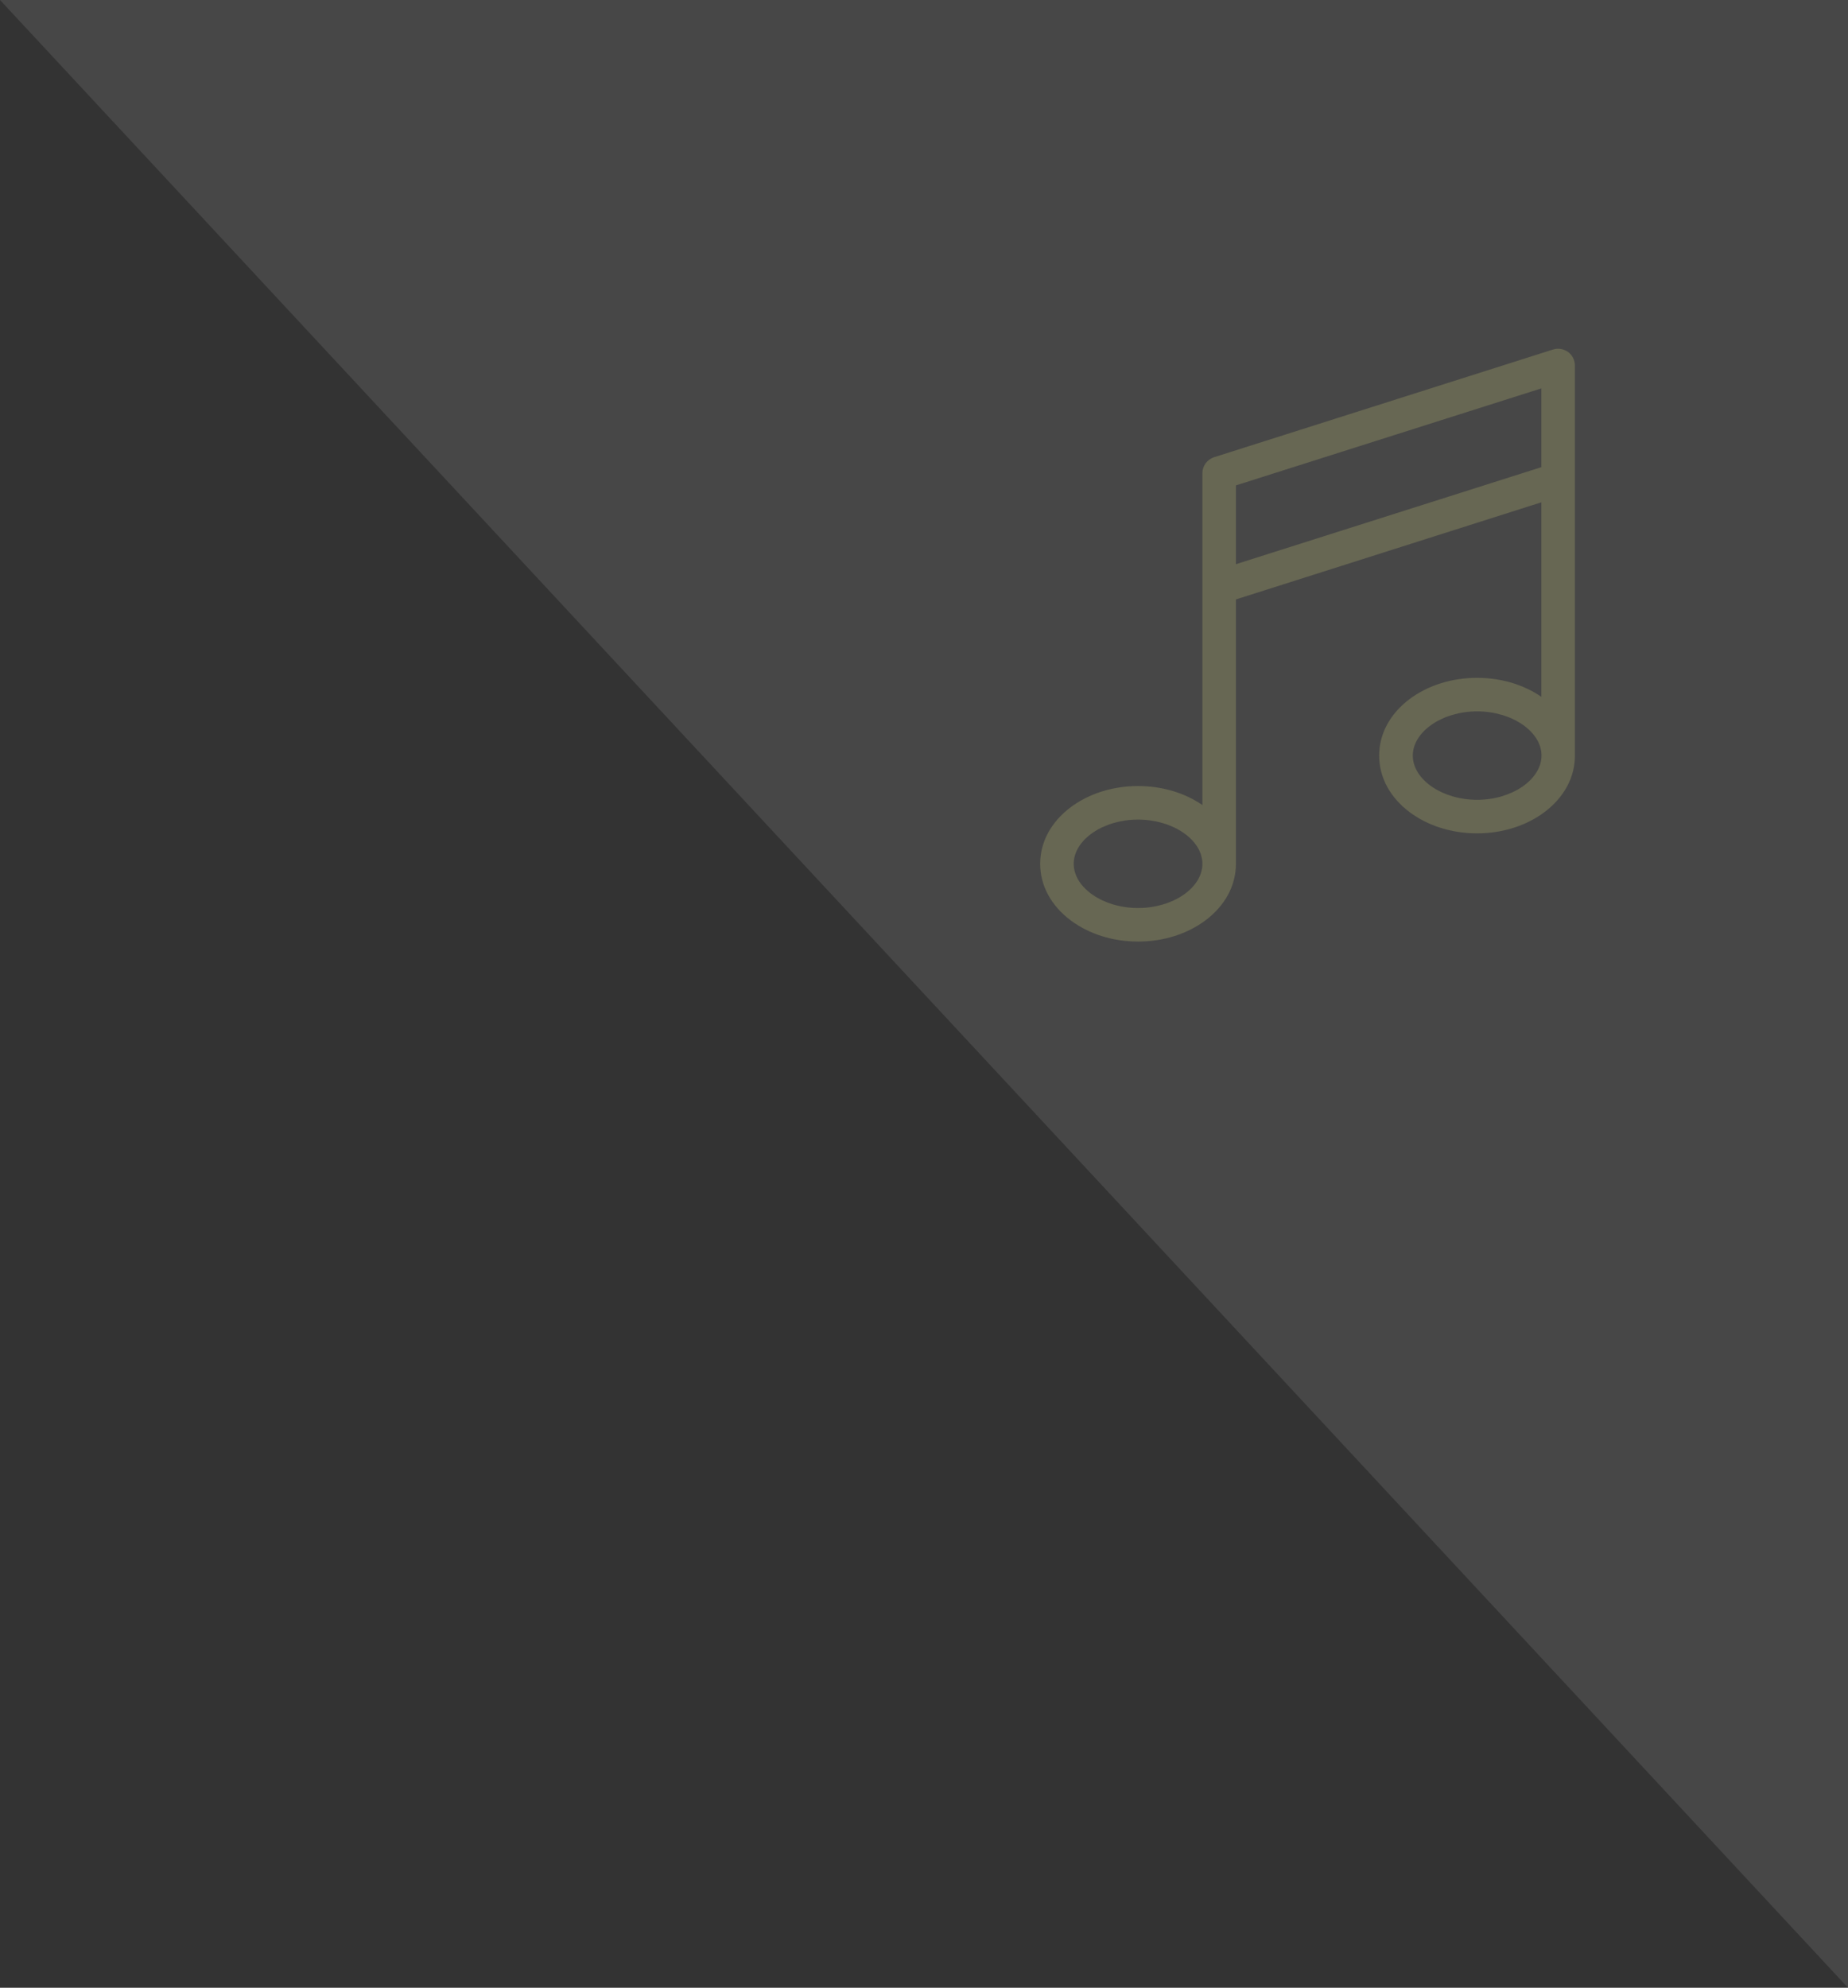 <?xml version="1.0" encoding="UTF-8"?> <svg xmlns="http://www.w3.org/2000/svg" width="53" height="57" viewBox="0 0 53 57" fill="none"><rect x="0" y="0" width="53" height="57" fill="#333333" stroke="none"/> <path opacity="0.1" d="M53 0H0L53 57V0Z" fill="white"></path> <g opacity="0.2" clip-path="url(#clip0)"> <path d="M45.168 13.745V10.482C45.168 10.328 45.093 10.182 44.972 10.093C44.847 10.004 44.687 9.976 44.541 10.022L34.819 13.111C34.62 13.175 34.484 13.36 34.484 13.57V16.837V16.84V23.085C33.975 22.732 33.323 22.54 32.639 22.54C31.916 22.54 31.229 22.757 30.705 23.149C30.142 23.573 29.832 24.147 29.832 24.77C29.832 25.393 30.142 25.967 30.705 26.391C31.229 26.783 31.913 27 32.639 27C33.366 27 34.05 26.783 34.574 26.391C35.136 25.967 35.446 25.393 35.446 24.77V17.189L44.206 14.404V19.982C43.697 19.63 43.045 19.437 42.361 19.437C41.638 19.437 40.95 19.654 40.426 20.046C39.864 20.47 39.554 21.044 39.554 21.667C39.554 22.291 39.864 22.864 40.426 23.288C40.95 23.68 41.634 23.897 42.361 23.897C43.087 23.897 43.772 23.68 44.295 23.288C44.858 22.864 45.168 22.291 45.168 21.667V13.748C45.168 13.745 45.168 13.745 45.168 13.745ZM32.639 26.038C31.638 26.038 30.794 25.457 30.794 24.77C30.794 24.082 31.638 23.502 32.639 23.502C33.64 23.502 34.484 24.082 34.484 24.77C34.484 25.461 33.64 26.038 32.639 26.038ZM35.446 16.178V13.919L44.206 11.137V13.396L35.446 16.178ZM42.364 22.935C41.363 22.935 40.519 22.355 40.519 21.667C40.519 20.98 41.363 20.399 42.364 20.399C43.365 20.399 44.21 20.98 44.21 21.667C44.206 22.355 43.362 22.935 42.364 22.935Z" fill="#E6E681"></path> </g> <defs> <clipPath id="clip0"> <rect width="17" height="17" fill="white" transform="translate(29 10)"></rect> </clipPath> </defs> </svg> 